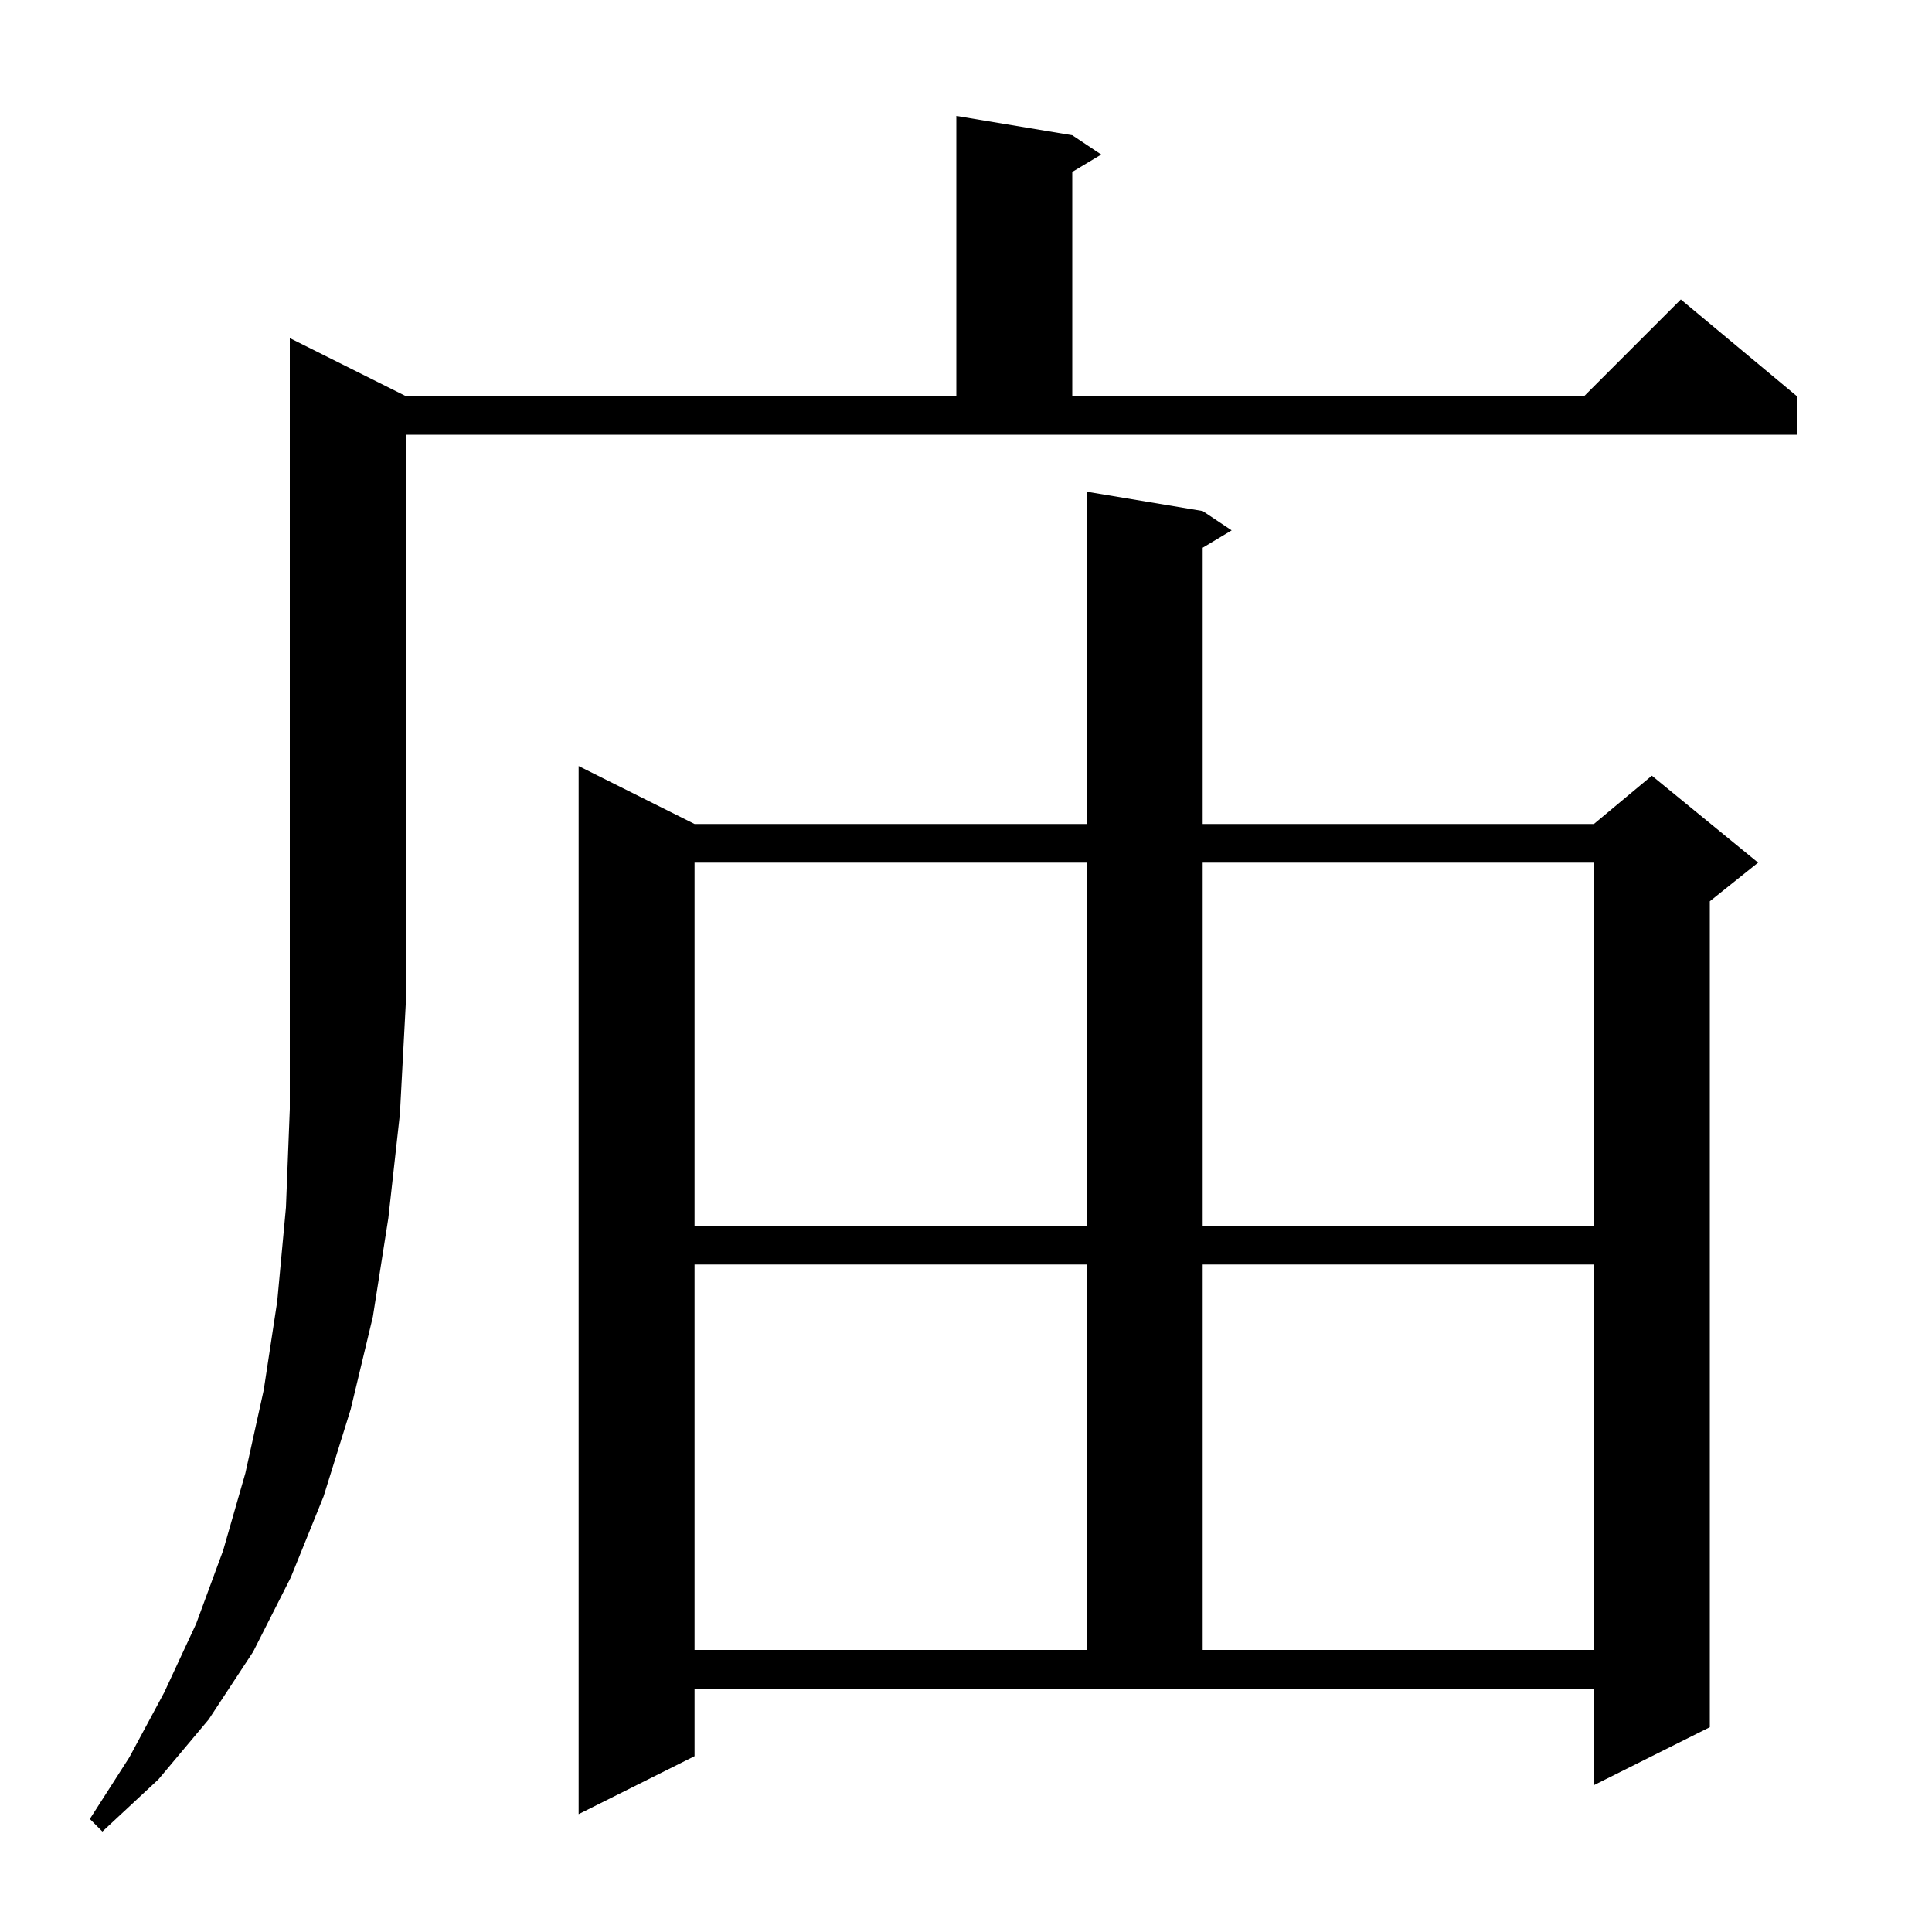 <svg xmlns="http://www.w3.org/2000/svg" xmlns:xlink="http://www.w3.org/1999/xlink" version="1.1" baseProfile="full" viewBox="0 0 200 200" width="200" height="200">
<g fill="black">
<path d="M 42.0 41.0 L 99.0 41.0 L 99.0 12.0 L 111.0 14.0 L 114.0 16.0 L 111.0 17.8 L 111.0 41.0 L 164.0 41.0 L 174.0 31.0 L 186.0 41.0 L 186.0 45.0 L 42.0 45.0 L 42.0 104.0 L 41.4 115.3 L 40.2 126.1 L 38.6 136.3 L 36.3 145.9 L 33.5 154.9 L 30.1 163.3 L 26.2 171.0 L 21.6 178.0 L 16.4 184.2 L 10.6 189.6 L 9.3 188.3 L 13.4 181.9 L 17.0 175.2 L 20.3 168.1 L 23.1 160.5 L 25.4 152.5 L 27.3 143.9 L 28.7 134.7 L 29.6 125.0 L 30.0 114.8 L 30.0 35.0 Z M 71.9 181.8 L 59.9 187.8 L 59.9 79.3 L 71.9 85.3 L 112.5 85.3 L 112.5 50.9 L 124.5 52.9 L 127.5 54.9 L 124.5 56.7 L 124.5 85.3 L 165.0 85.3 L 171.0 80.3 L 182.0 89.3 L 177.0 93.3 L 177.0 178.8 L 165.0 184.8 L 165.0 174.8 L 71.9 174.8 Z M 71.9 130.9 L 71.9 170.8 L 112.5 170.8 L 112.5 130.9 Z M 124.5 130.9 L 124.5 170.8 L 165.0 170.8 L 165.0 130.9 Z M 71.9 89.3 L 71.9 126.9 L 112.5 126.9 L 112.5 89.3 Z M 124.5 89.3 L 124.5 126.9 L 165.0 126.9 L 165.0 89.3 Z " />
</g>
</svg>
